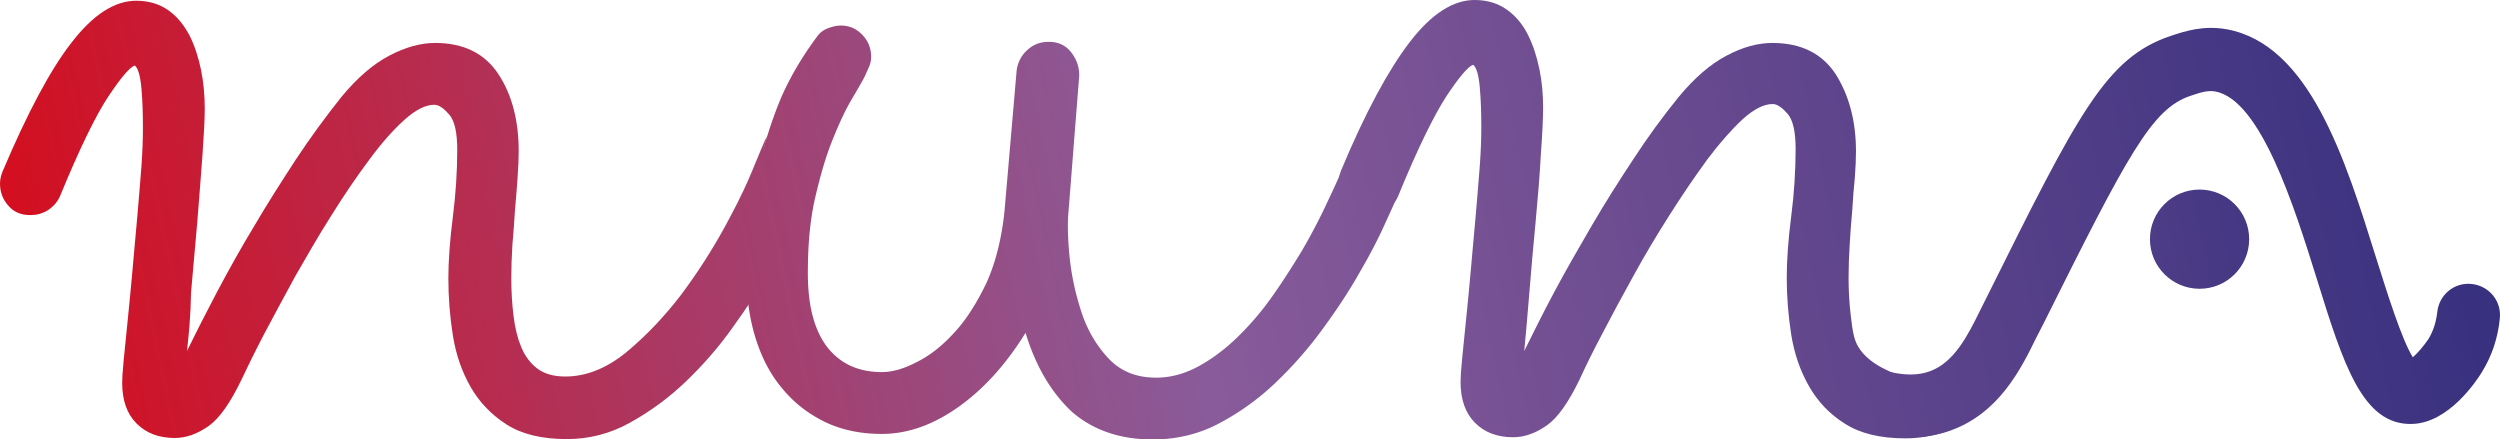 <svg xmlns="http://www.w3.org/2000/svg" version="1.1" id="Laag_1" x="0" y="0" style="enable-background:new 0 0 841.9 595.3" xml:space="preserve" viewBox="83.1 238.3 675.25 118.7"><style/><linearGradient id="SVGID_1_" gradientUnits="userSpaceOnUse" x1="82.668" y1="431.25" x2="785.441" y2="282.586"><stop offset=".01" style="stop-color:#d90917"/><stop offset=".471" style="stop-color:#895b9a"/><stop offset="1" style="stop-color:#2f2c7c"/></linearGradient><path d="M599.1 356.4c-3 0-6-.4-9.2-1.1-4.6-1.1-7.4-5.7-6.3-10.2 1.1-4.6 5.7-7.4 10.2-6.3 3.9.9 7.5.9 10.5-.2 6.7-2.4 10.4-9.9 13.7-16.6l1.8-3.6c24.7-49.6 32.1-64.5 49.6-70.4 3.9-1.3 8.8-2.9 15.1-1.8 22.4 4.1 32 34.9 40.5 62.1 2.8 8.9 6.8 21.7 9.8 26.5 1.3-1.1 2.9-3 4.2-4.9 1.3-2.1 2.1-4.6 2.4-7.3.5-4.7 4.6-8.1 9.3-7.6 4.7.5 8.1 4.6 7.6 9.3-.5 5.3-2.2 10.3-4.9 14.6-1.4 2.3-8.9 13.6-18.7 13.9-13.5.5-18.7-16.2-25.9-39.4-6-19.2-15.1-48.2-27.4-50.4-1.9-.3-3.5.1-6.7 1.2-10.4 3.5-16.8 15.7-39.8 61.8l-1.8 3.5c-4.2 8.6-10.1 20.4-23.2 25.1-3.3 1.2-7 1.8-10.8 1.8zm134.1-20.5z" style="fill:url(#SVGID_1_)"/><linearGradient id="SVGID_00000009567834831929449680000016995388265477566087_" gradientUnits="userSpaceOnUse" x1="59.759" y1="322.954" x2="762.532" y2="174.29"><stop offset=".01" style="stop-color:#d90917"/><stop offset=".471" style="stop-color:#895b9a"/><stop offset="1" style="stop-color:#2f2c7c"/></linearGradient><path style="fill:url(#SVGID_00000009567834831929449680000016995388265477566087_)" d="M133.6 333.1c2.4-4.9 5.1-10.2 8.2-16.1 3.1-5.8 6.4-11.8 10-17.7 3.5-6 7.3-11.9 11.2-17.9 3.9-5.9 8-11.5 12.3-16.9 4.3-5.2 8.6-8.9 13-11.2 4.4-2.3 8.5-3.4 12.3-3.4 7.7 0 13.4 2.8 17.1 8.4 3.7 5.6 5.5 12.6 5.5 20.9 0 1.9-.1 4.3-.3 7-.2 2.7-.4 5.7-.7 8.8-.2 3.1-.4 6.2-.7 9.4-.2 3.2-.3 6.2-.3 9 0 3.5.2 7 .6 10.2.4 3.3 1.1 6.1 2.1 8.5 1 2.4 2.5 4.4 4.4 5.8 1.9 1.4 4.4 2.1 7.5 2.1 5.6 0 11.1-2.2 16.4-6.5 5.3-4.4 10.2-9.5 14.8-15.5 4.5-6 8.4-12.1 11.8-18.3 2-3.7 4.6-8.4 7.4-15.1 1.2-2.9 3.8-9.3 4-9.3.2.1-1.7 5-.8 5.5.4.2.9-.7 2.5-1.1.7-.2 1.4-.3 2.1-.3 2.5 0 4.5.9 6.1 2.8 1.6 1.9 2.3 3.8 2.3 5.9 0 1-.2 2.1-.7 3.1-.6 1.2-1.8 3.6-3.5 7.3-1.8 3.7-4.1 8-7 12.8-2.9 4.8-6.2 9.9-10.1 15.3-3.8 5.4-8.1 10.3-12.8 14.8s-9.7 8.1-15.1 11.1-11.1 4.4-17 4.4c-6.7 0-12.1-1.3-16.2-3.9-4.1-2.6-7.4-6-9.8-10.2-2.4-4.2-4-8.9-4.8-14-.8-5.1-1.2-10.2-1.2-15.4 0-2.2.1-4.7.3-7.5.2-2.8.5-5.8.9-8.9.4-3.1.7-6.2.9-9.3.2-3.1.3-6.1.3-8.9 0-4.7-.7-7.9-2.2-9.6-1.5-1.7-2.8-2.6-4-2.6-2.4 0-5.1 1.4-8.1 4.1-3 2.7-6.2 6.3-9.5 10.8-3.3 4.4-6.7 9.4-10.2 15-3.5 5.5-6.7 11.1-9.8 16.5-3 5.5-5.8 10.7-8.4 15.6-2.6 5-4.6 9.1-6.1 12.3-3 6.2-5.9 10.4-8.9 12.5-3 2.1-6 3.2-9.1 3.2-4.3 0-7.7-1.3-10.3-3.9-2.6-2.6-3.9-6.2-3.9-11 0-1 .1-3.1.4-6.1.3-3 .7-6.7 1.1-10.9.4-4.2.9-8.8 1.3-13.6.4-4.9.9-9.7 1.3-14.5.4-4.8.8-9.3 1.1-13.4.3-4.1.4-7.6.4-10.4 0-3.7-.1-7.2-.4-10.6-.3-3.4-.9-5.5-1.8-6.2-1.3.4-3.7 3.2-7.1 8.3-3.4 5.1-7.8 14.1-13.1 27-.7 1.6-1.9 2.9-3.3 3.8-1.5.9-3 1.3-4.7 1.3-2.5 0-4.5-.8-6-2.6-1.5-1.7-2.2-3.7-2.2-5.9 0-1 .2-2.1.7-3.3 6.7-15.8 12.9-27.5 18.7-34.9 5.8-7.5 11.6-11.2 17.4-11.2 3.4 0 6.3.9 8.7 2.6 2.4 1.7 4.2 4 5.7 6.8 1.4 2.8 2.4 5.9 3.1 9.3.7 3.4 1 6.9 1 10.4 0 2.7-.2 6.8-.6 12.4-.4 5.6-.9 11.6-1.4 18.1-.6 6.4-1.1 12.8-1.7 19.2-.1 6.2-.6 11.5-1.1 15.8z"/><linearGradient id="SVGID_00000040556012800838914790000010465313622507613334_" gradientUnits="userSpaceOnUse" x1="67.936" y1="361.608" x2="770.871" y2="212.91"><stop offset=".01" style="stop-color:#d90917"/><stop offset=".471" style="stop-color:#895b9a"/><stop offset="1" style="stop-color:#2f2c7c"/></linearGradient><path style="fill:url(#SVGID_00000040556012800838914790000010465313622507613334_)" d="M360.1 328.2c-5.2 8.4-11.2 15.1-18.1 20-6.9 4.9-13.8 7.3-20.7 7.3-5.6 0-10.6-1-15.1-3.1-4.4-2.1-8.3-5-11.5-8.8-3.3-3.8-5.7-8.3-7.4-13.6-1.7-5.3-2.6-11.3-2.6-18 0-10.3 1-19.5 3-27.5s4.2-14.7 6.5-20.1c2.4-5.4 5.6-10.9 9.8-16.5.7-.9 1.7-1.6 2.8-2s2.3-.7 3.4-.7c2.4 0 4.3.9 5.9 2.6 1.6 1.7 2.3 3.7 2.3 5.9 0 .9-.2 1.8-.6 2.7l-1.2 2.7c-.7 1.3-1.9 3.4-3.5 6.1-1.6 2.7-3.3 6.3-5.1 10.8-1.8 4.4-3.3 9.6-4.7 15.6s-2 12.8-2 20.5c0 8.7 1.7 15.3 5.2 19.9 3.5 4.5 8.4 6.8 14.8 6.8 2.7 0 5.7-.8 9.2-2.6 3.5-1.7 6.9-4.3 10.2-7.9 3.3-3.5 6.2-8.1 8.8-13.5 2.5-5.5 4.1-11.9 4.9-19.3l3.3-38.2c.3-2.2 1.3-4.1 2.9-5.5 1.6-1.5 3.5-2.2 5.8-2.2 2.5 0 4.5.9 6 2.8s2.2 4 2.2 6.3l-2.9 36.8c-.3 3.1-.2 7.2.3 12.2.5 5 1.6 10 3.2 14.9s4.1 9.1 7.3 12.5c3.3 3.5 7.5 5.2 12.9 5.2 3.8 0 7.6-1 11.3-3 3.7-2 7.2-4.6 10.6-7.9 3.4-3.3 6.5-6.9 9.4-11 2.9-4.1 5.5-8.2 8-12.3 2.4-4.1 4.5-8.1 6.3-11.9 1.8-3.8 3.3-7 4.4-9.6a9 9 0 0 1 3.1-3.8c1.3-.9 2.8-1.3 4.4-1.3 2.7 0 4.7.9 6.2 2.7 1.5 1.8 2.2 3.7 2.2 5.8 0 1.2-.2 2.3-.7 3.3-.6 1.2-1.7 3.7-3.4 7.4-1.7 3.8-3.9 8.1-6.7 12.9-2.7 4.8-6 9.9-9.9 15.2-3.8 5.3-8.1 10.2-12.9 14.8-4.7 4.5-9.9 8.2-15.4 11.1s-11.5 4.3-17.9 4.3c-8.7 0-16-2.5-21.7-7.4-5.5-5.1-9.8-12.2-12.6-21.4z"/><linearGradient id="SVGID_00000091012717384826840140000001814236529155278229_" gradientUnits="userSpaceOnUse" x1="75.227" y1="396.074" x2="778" y2="247.411"><stop offset=".01" style="stop-color:#d90917"/><stop offset=".471" style="stop-color:#895b9a"/><stop offset="1" style="stop-color:#2f2c7c"/></linearGradient><path style="fill:url(#SVGID_00000091012717384826840140000001814236529155278229_)" d="M610.2 335.8c-1.9 1.5-7.3 5.4-13.1 4.2-1.4-.3-2.5-.8-3.7-1.4-2.1-1-6-2.8-8.3-6.5-1.2-1.9-1.6-4.1-2.1-8.5-.4-3.3-.6-6.7-.6-10.2 0-2.8.1-5.8.3-9 .2-3.2.4-6.3.7-9.4.2-3.1.4-6 .7-8.8.2-2.7.3-5.1.3-7 0-8.3-1.9-15.2-5.5-20.9-3.7-5.6-9.4-8.4-17.1-8.4-3.8 0-8 1.1-12.3 3.4-4.4 2.3-8.7 6-13 11.2-4.3 5.3-8.4 10.9-12.3 16.9-3.9 5.9-7.7 11.9-11.2 17.9-3.5 6-6.9 11.9-10 17.7-3.1 5.8-5.8 11.2-8.2 16.1.4-4.3.9-9.6 1.4-16 .5-6.4 1.1-12.8 1.7-19.2.6-6.4 1.1-12.5 1.4-18.1.4-5.6.6-9.8.6-12.4 0-3.5-.3-7-1-10.4-.7-3.4-1.7-6.5-3.1-9.3-1.4-2.8-3.3-5.1-5.7-6.8-2.4-1.7-5.3-2.6-8.7-2.6-5.8 0-11.6 3.7-17.4 11.2-5.8 7.5-12.1 19.1-18.7 34.9-.4 1.2-.7 2.3-.7 3.3 0 2.2.7 4.2 2.2 5.9 1.5 1.7 3.5 2.6 6 2.6 1.6 0 3.2-.4 4.7-1.3s2.6-2.1 3.3-3.8c5.3-12.9 9.7-21.8 13.1-27 3.4-5.1 5.8-7.9 7.1-8.3.9.7 1.5 2.8 1.8 6.2.3 3.4.4 7 .4 10.6 0 2.8-.1 6.3-.4 10.4-.3 4.1-.7 8.6-1.1 13.4-.4 4.8-.9 9.6-1.3 14.5s-.9 9.4-1.3 13.6c-.4 4.2-.8 7.8-1.1 10.9-.3 3-.4 5.1-.4 6.1 0 4.7 1.3 8.4 3.9 11 2.6 2.6 6 3.9 10.3 3.9 3.1 0 6.1-1.1 9.1-3.2s5.9-6.3 8.9-12.5c1.5-3.3 3.5-7.4 6.1-12.3 2.6-5 5.4-10.2 8.4-15.6 3-5.5 6.3-11 9.8-16.5 3.5-5.5 6.9-10.5 10.2-15 3.3-4.4 6.5-8 9.5-10.8 3-2.7 5.7-4.1 8.1-4.1 1.2 0 2.5.9 4 2.6 1.5 1.7 2.2 4.9 2.2 9.6 0 2.8-.1 5.8-.3 8.9-.2 3.1-.5 6.2-.9 9.3-.4 3.1-.7 6.1-.9 8.9-.2 2.8-.3 5.3-.3 7.5 0 5.2.4 10.3 1.2 15.4.8 5.1 2.4 9.8 4.8 14 2.4 4.2 5.6 7.6 9.8 10.2 4.1 2.6 9.5 3.9 16.2 3.9 3.7 0 7.4-.6 10.9-1.8 1.1-6 2.4-12.9 1.6-19.1z"/><linearGradient id="SVGID_00000061433852662887184370000017362754511897472428_" gradientUnits="userSpaceOnUse" x1="247.05" y1="393.909" x2="754.988" y2="286.461"><stop offset=".01" style="stop-color:#d90917"/><stop offset=".471" style="stop-color:#895b9a"/><stop offset="1" style="stop-color:#2f2c7c"/></linearGradient><circle style="fill:url(#SVGID_00000061433852662887184370000017362754511897472428_)" cx="677.2" cy="302.9" r="13.4"/></svg>